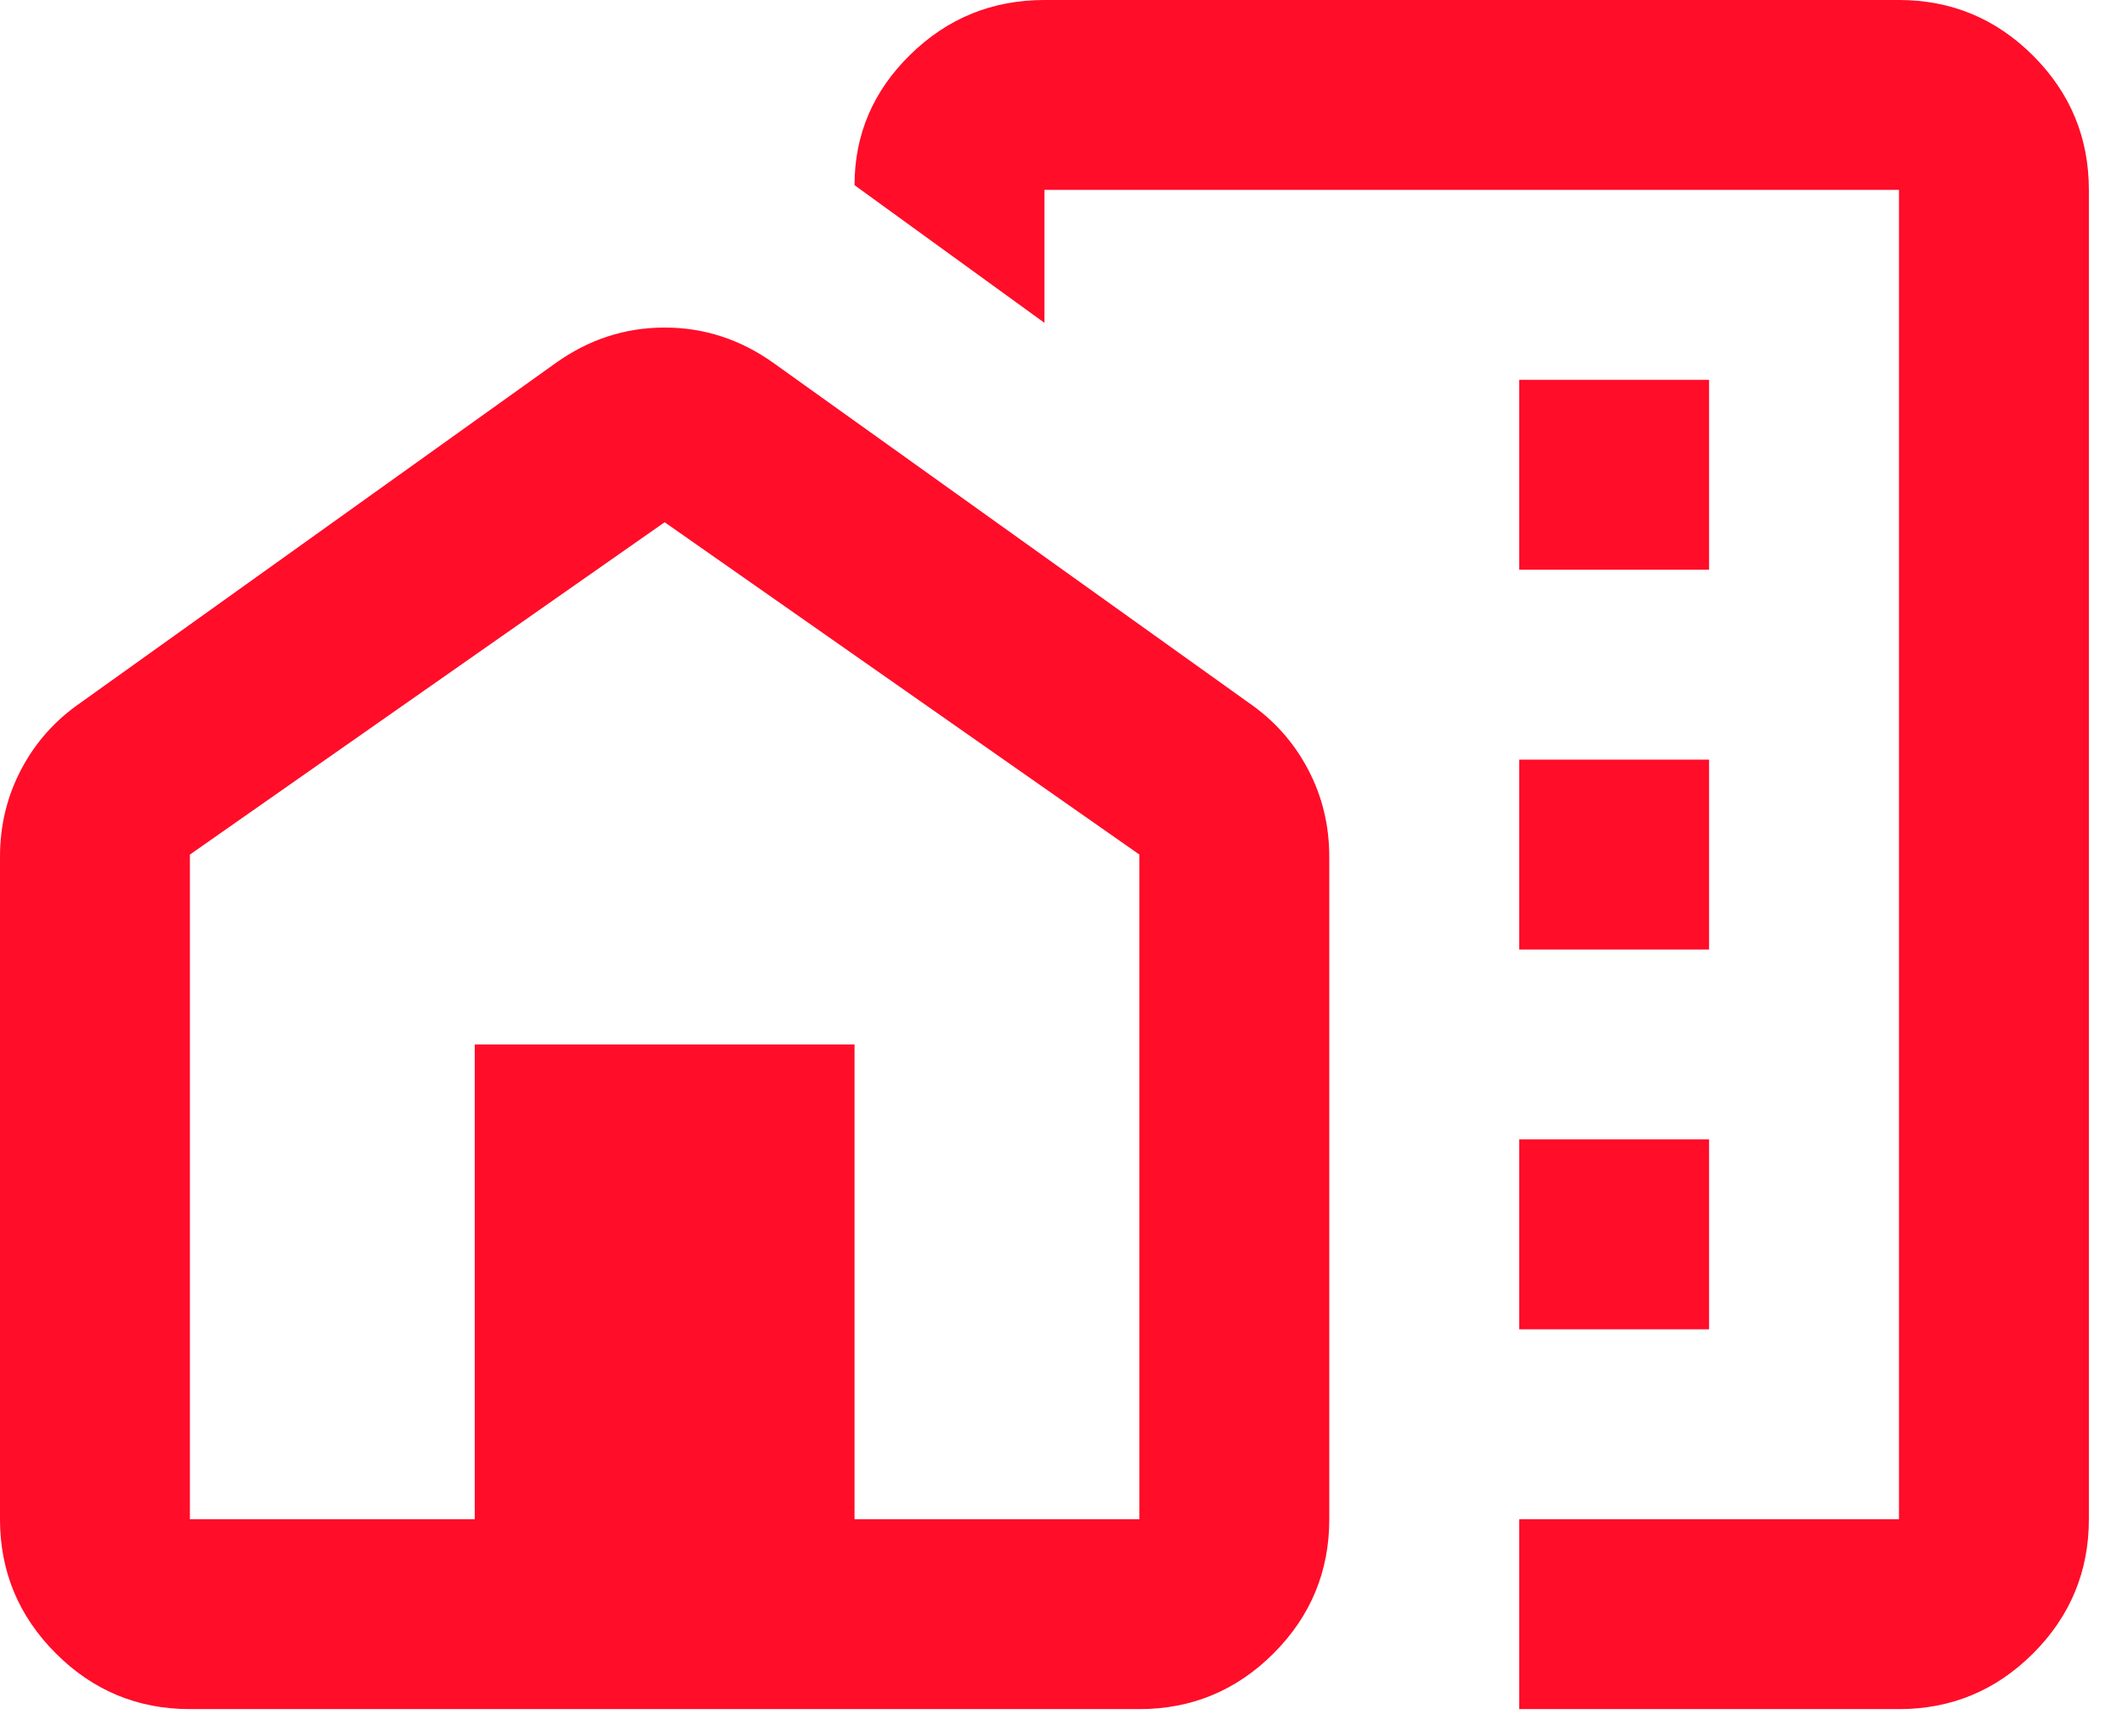 <svg width="39" height="32" viewBox="0 0 39 32" fill="none" xmlns="http://www.w3.org/2000/svg">
<path d="M28 10.5H31.5V7H28V10.5ZM28 17.5H31.5V14H28V17.5ZM28 24.5H31.5V21H28V24.5ZM28 31.5V28H35V3.5H19.25V5.95L15.75 3.413C15.75 2.479 16.093 1.677 16.779 1.006C17.464 0.335 18.288 0 19.25 0H35C35.962 0 36.787 0.342 37.473 1.027C38.158 1.713 38.5 2.538 38.5 3.5V28C38.5 28.962 38.158 29.787 37.473 30.473C36.787 31.158 35.962 31.5 35 31.5H28ZM3.5 31.5C2.538 31.5 1.714 31.158 1.029 30.473C0.343 29.787 0 28.962 0 28V15.794C0 15.21 0.131 14.671 0.394 14.175C0.656 13.679 1.021 13.271 1.488 12.95L10.238 6.694C10.85 6.256 11.521 6.037 12.25 6.037C12.979 6.037 13.65 6.256 14.262 6.694L23.012 12.95C23.479 13.271 23.844 13.679 24.106 14.175C24.369 14.671 24.5 15.21 24.5 15.794V28C24.5 28.962 24.158 29.787 23.473 30.473C22.787 31.158 21.962 31.5 21 31.5H3.5ZM3.5 28H8.75V19.25H15.75V28H21V15.75L12.25 9.625L3.5 15.75V28Z" fill="#FF0D29"/>
</svg>
